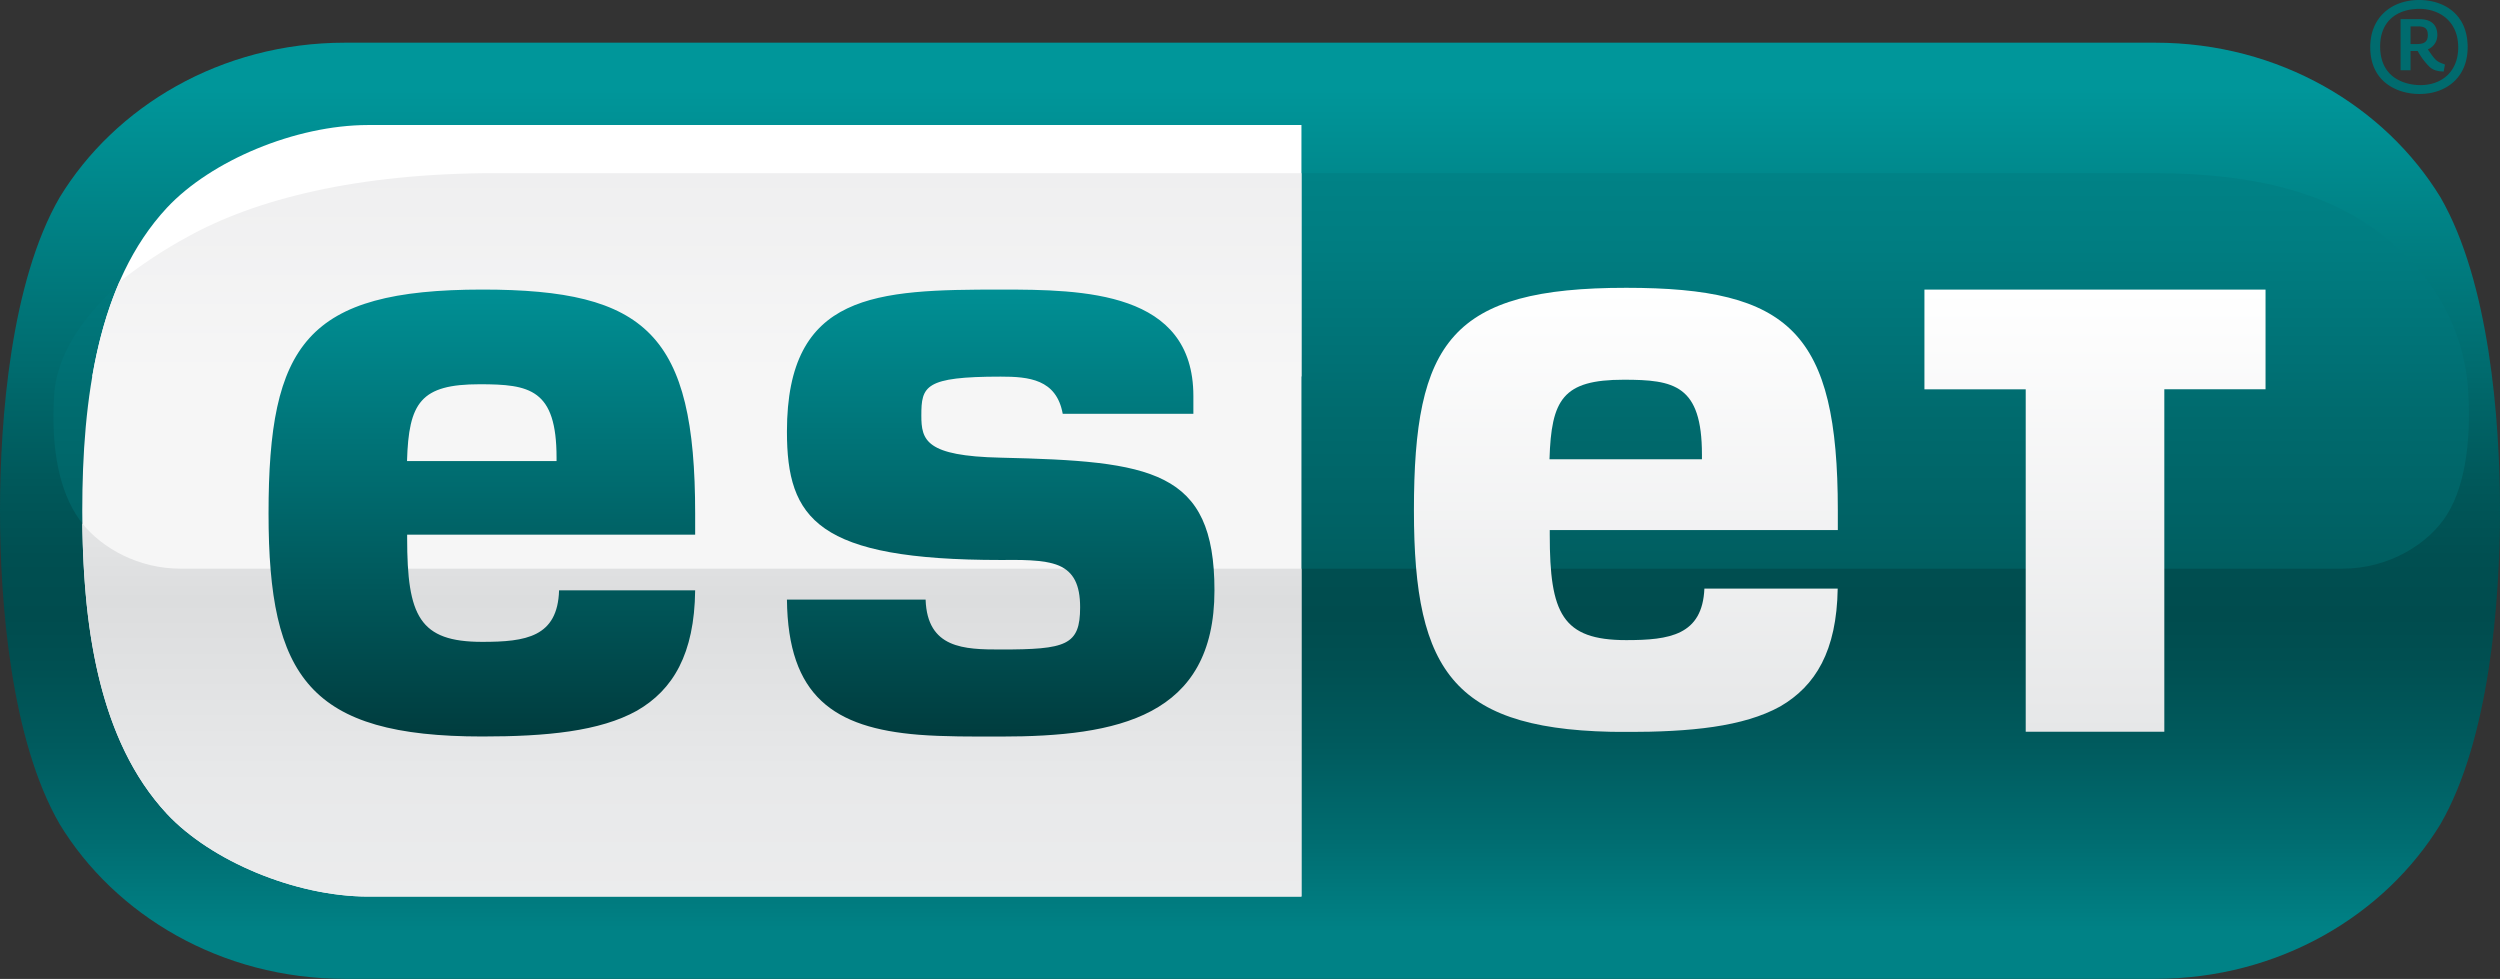 <svg xmlns="http://www.w3.org/2000/svg" xmlns:xlink="http://www.w3.org/1999/xlink" viewBox="0 0 38.653 15.135" preserveAspectRatio="xMinYMin meet"><rect x="0" y="0" width="38.653" height="15.135" fill="#333333" stroke="none"/><defs><path id="a" d="M5.333.66c-1.921 0-3.558.99-4.412 2.394C.167 4.359 0 6.487 0 7.897c0 1.411.167 3.537.921 4.843.854 1.404 2.491 2.394 4.412 2.394h27.989c1.921 0 3.557-.99 4.412-2.394.753-1.306.919-3.434.919-4.844 0-1.409-.166-3.537-.919-4.843C36.879 1.65 35.243.66 33.322.66H5.333z"/></defs><clipPath id="b"><use xlink:href="#a" overflow="visible"/></clipPath><linearGradient id="c" gradientUnits="userSpaceOnUse" x1="-38.29" y1="-2.112" x2="-37.29" y2="-2.112" gradientTransform="matrix(0 -14.475 -14.475 0 -11.249 -539.113)"><stop offset="0" stop-color="#008286"/><stop offset=".05" stop-color="#008286"/><stop offset=".146" stop-color="#006d71"/><stop offset=".248" stop-color="#005b5e"/><stop offset=".333" stop-color="#005052"/><stop offset=".388" stop-color="#004c4e"/><stop offset=".45" stop-color="#004f51"/><stop offset=".531" stop-color="#00585a"/><stop offset=".623" stop-color="#006669"/><stop offset=".65" stop-color="#006b6e"/><stop offset=".95" stop-color="#00969a"/><stop offset="1" stop-color="#00969a"/></linearGradient><path clip-path="url(#b)" fill="url(#c)" d="M0 .66h38.653v14.475H0z"/><defs><path id="d" d="M7.662 2.677c-2.144 0-3.719.406-4.759.983C1.777 4.287.942 5.14.842 6.043c-.055.756.033 1.43.332 1.91.278.449.893.839 1.615.839h33.432c.721 0 1.337-.39 1.615-.839.299-.481.383-1.244.314-2.052-.131-1.128-.771-1.847-1.341-2.286-.759-.584-1.837-.938-3.515-.938H7.662z"/></defs><clipPath id="e"><use xlink:href="#d" overflow="visible"/></clipPath><linearGradient id="f" gradientUnits="userSpaceOnUse" x1="-28.974" y1="-6.886" x2="-27.975" y2="-6.886" gradientTransform="matrix(0 6.115 6.115 0 61.613 179.86)"><stop offset="0" stop-color="#008286"/><stop offset=".188" stop-color="#007d81"/><stop offset=".493" stop-color="#007074"/><stop offset=".6" stop-color="#006b6e"/><stop offset=".849" stop-color="#006366"/><stop offset="1" stop-color="#005e60"/></linearGradient><path clip-path="url(#e)" fill="url(#f)" d="M.787 2.678h37.432v6.114H.787z"/><defs><path id="g" d="M5.688 1.933c-1.12.002-2.425.549-3.107 1.279-1.073 1.153-1.309 2.965-1.309 4.685 0 1.722.236 3.532 1.309 4.686.682.73 1.987 1.277 3.107 1.279h14.434V1.933H5.688z"/></defs><clipPath id="h"><use xlink:href="#g" overflow="visible"/></clipPath><linearGradient id="i" gradientUnits="userSpaceOnUse" x1="-32.203" y1="-5.29" x2="-31.203" y2="-5.29" gradientTransform="matrix(0 11.93 11.93 0 73.805 386.12)"><stop offset="0" stop-color="#fff"/><stop offset=".297" stop-color="#fff"/><stop offset=".306" stop-color="#f6f6f6"/><stop offset="1" stop-color="#f6f6f6"/></linearGradient><path clip-path="url(#h)" fill="url(#i)" d="M1.272 1.933h18.85v11.93H1.272z"/><defs><path id="j" d="M1.273 8.094c.018 1.662.274 3.379 1.308 4.489.682.73 1.987 1.277 3.107 1.279h14.434v-5.07H2.789c-.645 0-1.206-.312-1.516-.698z"/></defs><clipPath id="k"><use xlink:href="#j" overflow="visible"/></clipPath><linearGradient id="l" gradientUnits="userSpaceOnUse" x1="-30.935" y1="-6.866" x2="-29.934" y2="-6.866" gradientTransform="matrix(0 8.754 8.754 0 70.804 276.572)"><stop offset="0" stop-color="#fff"/><stop offset=".247" stop-color="#e5e6e7"/><stop offset=".4" stop-color="#dcddde"/><stop offset=".726" stop-color="#e8e9ea"/><stop offset="1" stop-color="#ededee"/></linearGradient><path clip-path="url(#k)" fill="url(#l)" d="M1.273 8.094h18.849v5.769H1.273z"/><defs><path id="m" d="M7.662 2.677c-2.144 0-3.719.406-4.759.983a7.35 7.35 0 00-1.058.699c-.197.454-.33.948-.419 1.462h18.696V2.677H7.662z"/></defs><clipPath id="n"><use xlink:href="#m" overflow="visible"/></clipPath><linearGradient id="o" gradientUnits="userSpaceOnUse" x1="-48.103" y1="5.913" x2="-47.103" y2="5.913" gradientTransform="matrix(0 -3.145 -3.145 0 29.37 -145.458)"><stop offset="0" stop-color="#f6f6f6"/><stop offset="1" stop-color="#efeff0"/></linearGradient><path clip-path="url(#n)" fill="url(#o)" d="M1.426 2.678h18.696v3.144H1.426z"/><defs><path id="p" d="M29.754 4.478V6.02h1.566v5.293h2.143V6.019h1.565V4.478h-5.274zm-4.649 1.393c.777 0 1.209.08 1.209 1.157v.073h-2.357c.028-.924.204-1.23 1.148-1.23m-3.244 2.02c0 2.526.627 3.426 3.283 3.426.993 0 1.811-.079 2.381-.395.544-.316.873-.855.888-1.822h-2.061c-.031.723-.542.797-1.208.797-.992 0-1.183-.414-1.183-1.628v-.074h4.454v-.304c0-2.757-.741-3.441-3.271-3.441-2.71-.001-3.283.835-3.283 3.441"/></defs><clipPath id="q"><use xlink:href="#p" overflow="visible"/></clipPath><linearGradient id="r" gradientUnits="userSpaceOnUse" x1="-29.696" y1="-6.524" x2="-28.697" y2="-6.524" gradientTransform="matrix(0 6.867 6.867 0 73.248 208.39)"><stop offset="0" stop-color="#fff"/><stop offset="1" stop-color="#e6e7e8"/></linearGradient><path clip-path="url(#q)" fill="url(#r)" d="M21.861 4.45h13.167v6.866H21.861z"/><defs><path id="s" d="M7.417 5.941c.773 0 1.188.075 1.188 1.135v.053H6.293c.026-.906.211-1.188 1.124-1.188M4.152 7.939c0 2.537.634 3.448 3.305 3.448.992 0 1.816-.079 2.391-.399.557-.321.889-.876.9-1.861H8.644c-.022.723-.513.797-1.187.797-.973 0-1.162-.396-1.162-1.606v-.051h4.453v-.328c0-2.769-.749-3.462-3.291-3.462-2.722.001-3.305.846-3.305 3.462m8.015-1.267c0 1.353.467 1.986 3.305 1.986.257 0 .664-.015.903.088.222.098.325.291.325.644 0 .589-.216.652-1.228.652-.562 0-1.135-.013-1.161-.771h-2.144c.016 1.496.726 1.983 2.036 2.089.396.031.827.028 1.269.028 1.807 0 3.305-.302 3.305-2.26 0-1.866-.972-1.998-3.306-2.052-1.157-.025-1.226-.268-1.226-.651 0-.455.051-.602 1.227-.602.432 0 .862.038.959.575h2.02v-.275c0-1.623-1.702-1.646-2.979-1.646-1.917.001-3.305.043-3.305 2.195"/></defs><clipPath id="t"><use xlink:href="#s" overflow="visible"/></clipPath><linearGradient id="u" gradientUnits="userSpaceOnUse" x1="-29.734" y1="-6.506" x2="-28.733" y2="-6.506" gradientTransform="matrix(0 6.91 6.91 0 56.424 209.952)"><stop offset="0" stop-color="#008f94"/><stop offset="1" stop-color="#003c3e"/></linearGradient><path clip-path="url(#t)" fill="url(#u)" d="M4.152 4.478h14.625v6.913H4.152z"/><path d="M37.407 1.453c-.336 0-.76-.18-.76-.722-.001-.466.332-.731.756-.731.361 0 .75.2.75.731 0 .464-.329.722-.746.722m0-1.316c-.323 0-.607.17-.607.581 0 .514.421.598.624.598.325 0 .583-.205.583-.584-.001-.415-.303-.595-.6-.595m.375.969c-.101-.003-.173-.022-.235-.089a1.046 1.046 0 01-.166-.228h-.111v.297h-.154v-.79h.294c.163 0 .274.075.274.245a.235.235 0 01-.147.222c.026.035.072.11.118.156s.091.056.147.079l-.02.108zm-.395-.698h-.117v.273h.101c.114 0 .166-.039.166-.137 0-.093-.036-.136-.15-.136" fill="#006b6e"/></svg>